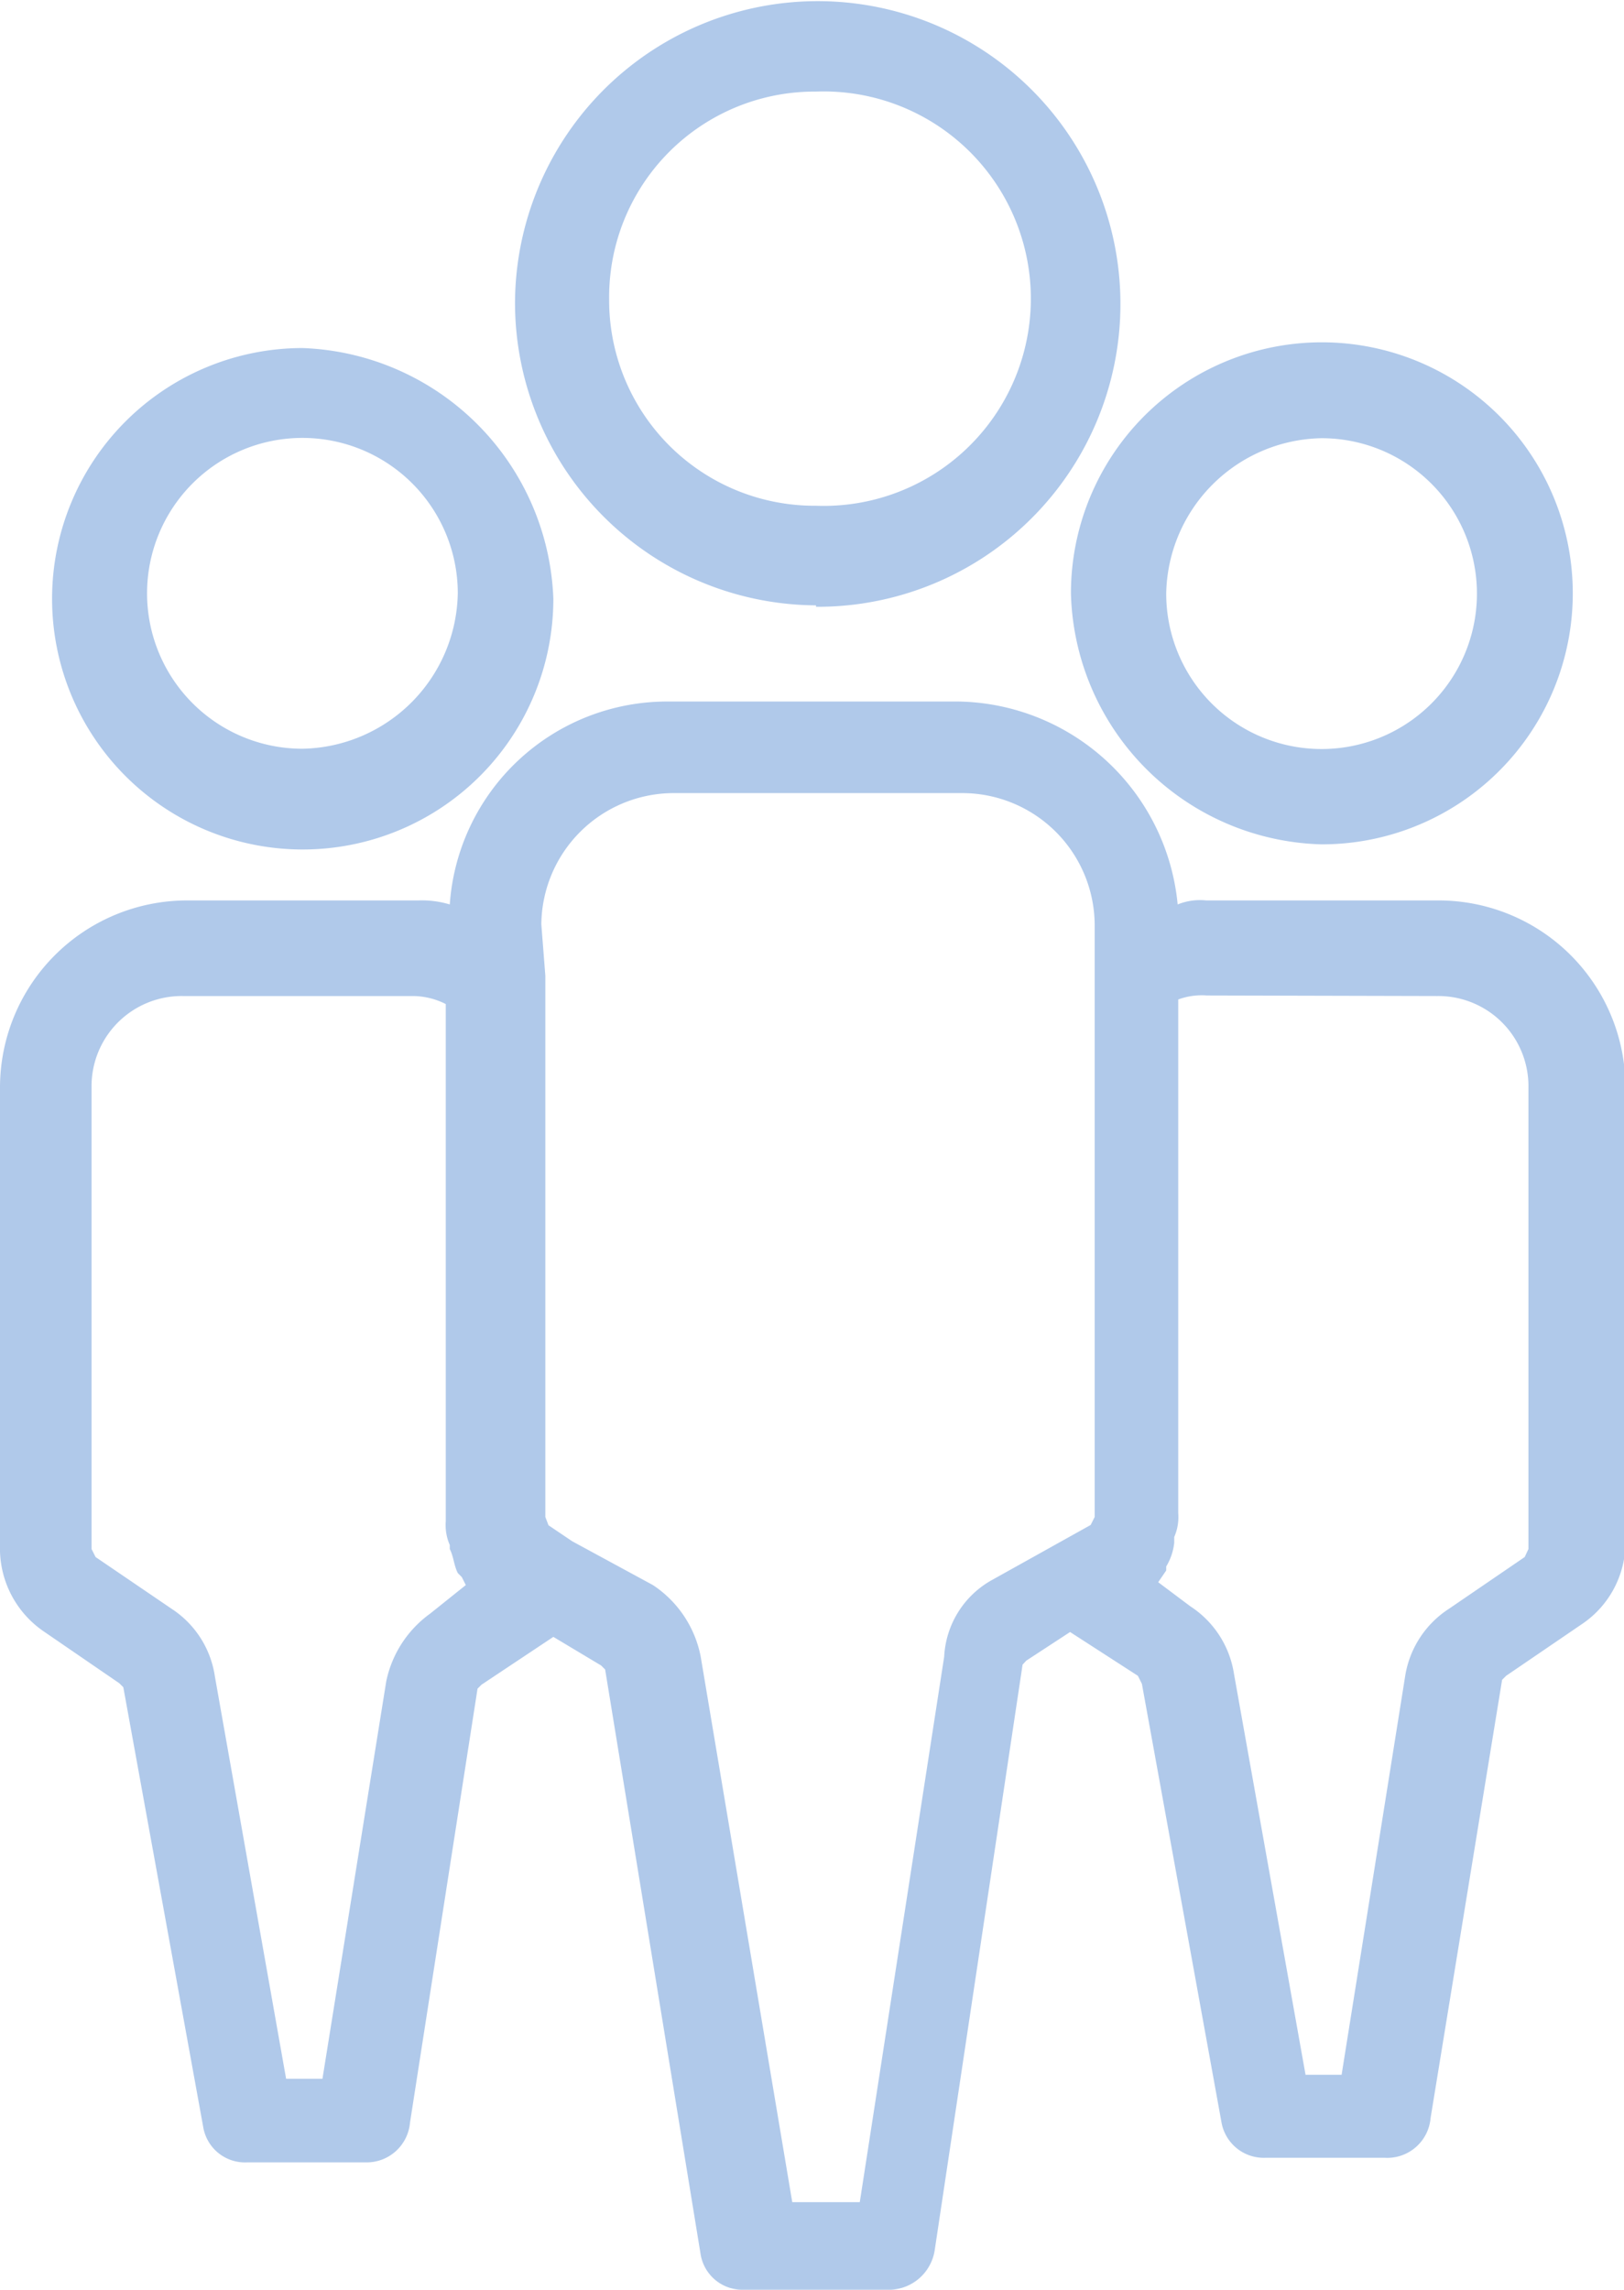 <?xml version="1.0" encoding="utf-8"?>
<svg xmlns="http://www.w3.org/2000/svg" viewBox="0 0 56.76 80">
  <defs>
    <style>.cls-1{fill:#b0c9ea;}</style>
  </defs>
  <g id="Layer_2" data-name="Layer 2">
    <g id="Layer_1-2" data-name="Layer 1">
      <path class="cls-1" d="M10.57,26.16A5.43,5.43,0,1,1,16,20.73a5.53,5.53,0,0,1-5.43,5.43m0-14a8.76,8.76,0,1,0,8.77,8.76,9.1,9.1,0,0,0-8.77-8.76"/>
      <path class="cls-1" d="M3.2,38a3.15,3.15,0,0,1,3.2-3.2h8.07a2.59,2.59,0,0,1,1.11.28V53.15a1.74,1.74,0,0,0,.14.83v.14c.14.28.14.56.28.84l.14.14.14.28-1.25,1a3.89,3.89,0,0,0-1.53,2.36L11.27,72.63H10L7.51,58.57A3.41,3.41,0,0,0,6,56.21L3.34,54.4l-.14-.28Zm15.72-5.7a4.63,4.63,0,0,1,4.59-4.59H33.67a4.63,4.63,0,0,1,4.59,4.59V53l-.14.28-3.48,1.94A3.25,3.25,0,0,0,33,57.88L30.05,76.94H27.69l-3.2-19.06a3.88,3.88,0,0,0-1.67-2.5L20,53.85l-.83-.56L19.06,53V34.09Zm31.31,2.5A3.15,3.15,0,0,1,53.42,38V54.12l-.13.28-2.65,1.81a3.44,3.44,0,0,0-1.53,2.36L46.89,72.49H45.63l-2.5-14a3.44,3.44,0,0,0-1.53-2.37l-1.12-.84.28-.41v-.14a2,2,0,0,0,.28-.83V53.7a1.72,1.72,0,0,0,.14-.83V34.92a2.38,2.38,0,0,1,1-.14ZM1.53,57l2.64,1.81.14.14L7.1,74.3a1.48,1.48,0,0,0,1.53,1.25H12.8a1.52,1.52,0,0,0,1.53-1.39L16.69,59l.14-.14,2.51-1.67,1.67,1,.14.14,3.34,20.45A1.48,1.48,0,0,0,26,80h5.14a1.63,1.63,0,0,0,1.53-1.39l3.07-20.45.13-.14,1.53-1,2.37,1.53.14.28,2.78,15.31a1.5,1.5,0,0,0,1.53,1.25h4.18A1.52,1.52,0,0,0,50,74l2.5-15.31.14-.14,2.64-1.8a3.44,3.44,0,0,0,1.53-2.92V38a6.53,6.53,0,0,0-6.53-6.54H42.16a2.08,2.08,0,0,0-1,.14,7.83,7.83,0,0,0-7.65-7.09H23.37a7.62,7.62,0,0,0-7.65,7.09,3.42,3.42,0,0,0-1.11-.14H6.54A6.54,6.54,0,0,0,0,38V54A3.51,3.51,0,0,0,1.53,57"/>
      <path class="cls-1" d="M46.19,15.31a5.43,5.43,0,1,1-5.43,5.42,5.53,5.53,0,0,1,5.43-5.42m0,14.19a8.77,8.77,0,1,0-8.76-8.77,9,9,0,0,0,8.76,8.77"/>
      <path class="cls-1" d="M28.52,3.2a7.24,7.24,0,1,1,0,14.47,7.18,7.18,0,0,1-7.23-7.23A7.18,7.18,0,0,1,28.52,3.2m0,18A10.58,10.58,0,1,0,18,10.57,10.58,10.58,0,0,0,28.52,21.15"/>
    </g>
  </g>
</svg>